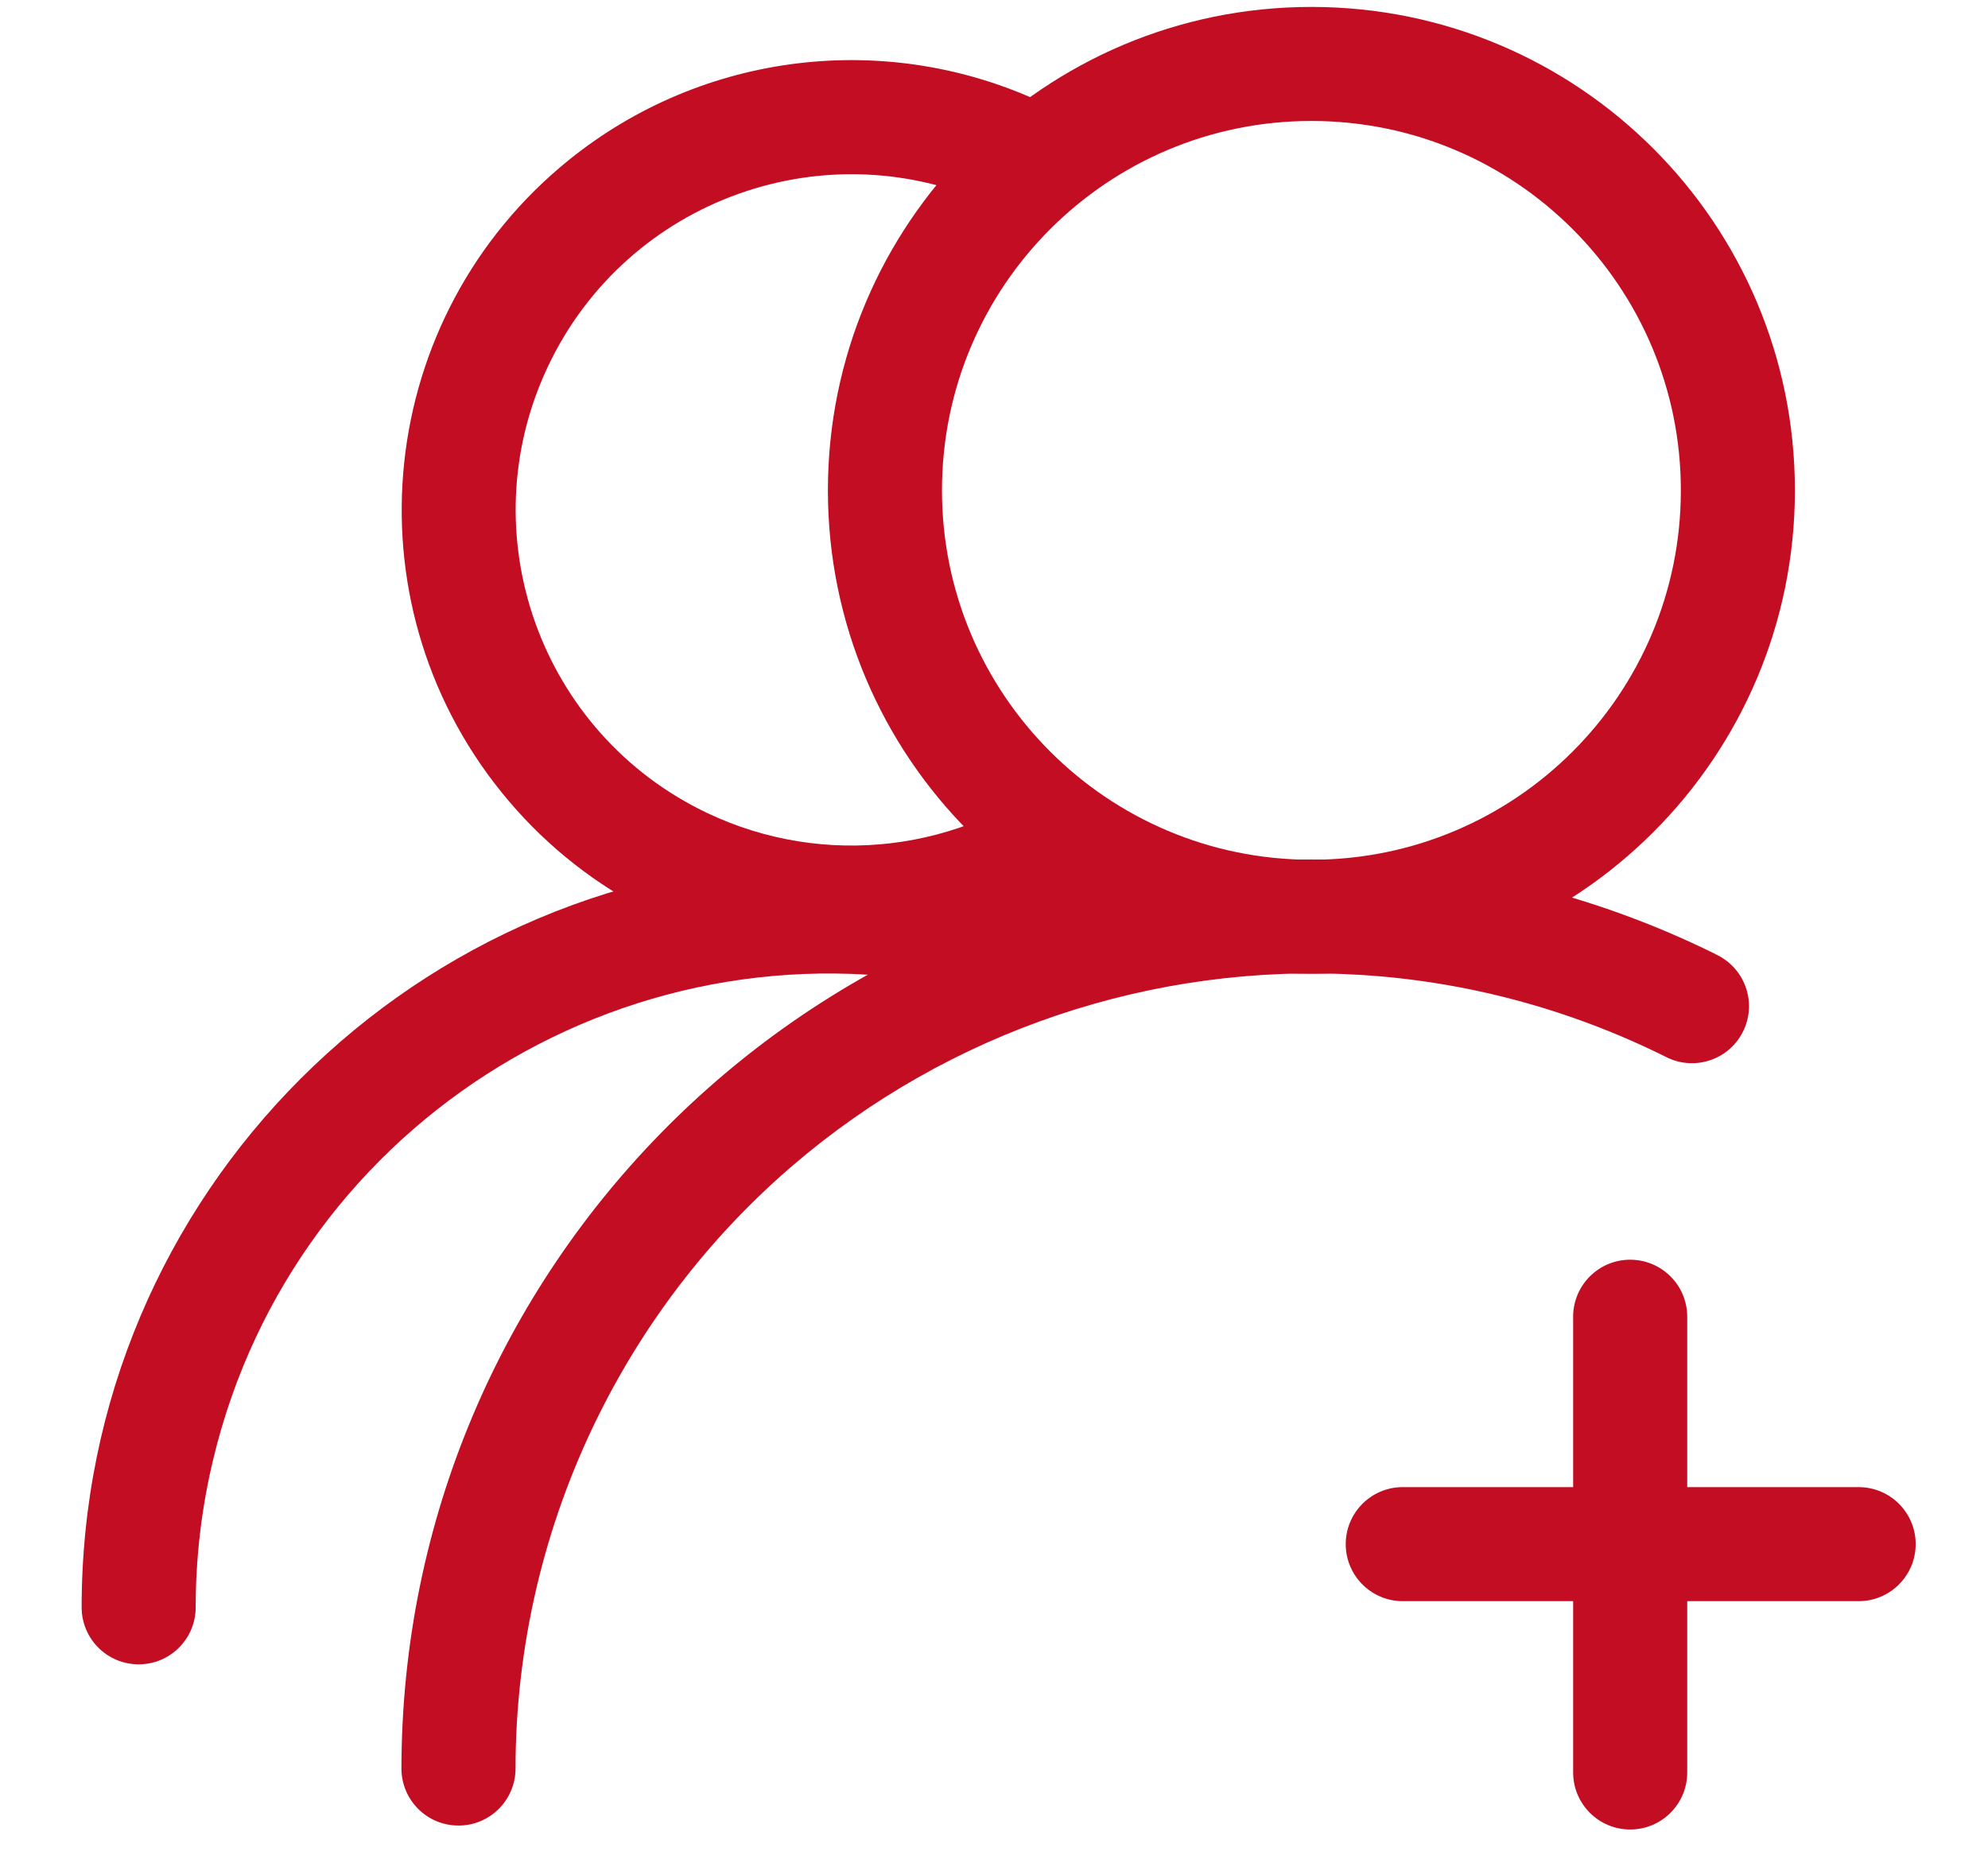 <?xml version="1.0" encoding="UTF-8"?>
<svg width="60px" height="56px" viewBox="0 0 60 56" version="1.1" xmlns="http://www.w3.org/2000/svg" xmlns:xlink="http://www.w3.org/1999/xlink">
    <!-- Generator: Sketch 51.3 (57544) - http://www.bohemiancoding.com/sketch -->
    <title>joinus</title>
    <desc>Created with Sketch.</desc>
    <defs></defs>
    <g id="Page-1" stroke="none" stroke-width="1" fill="none" fill-rule="evenodd">
        <g id="joinus">
            <rect id="Rectangle" fill="#FFFFFF" x="0" y="0" width="60" height="56"></rect>
            <path d="M39.58,29.393 C31.521,29.393 24.987,22.86 24.987,14.801 C24.987,6.742 31.521,0.209 39.58,0.209 C47.638,0.209 54.172,6.742 54.172,14.801 C54.172,22.86 47.638,29.393 39.58,29.393 Z M39.58,25.951 C45.737,25.951 50.73,20.959 50.73,14.801 C50.73,8.643 45.738,3.651 39.58,3.651 C33.421,3.651 28.43,8.643 28.43,14.801 C28.43,20.959 33.422,25.951 39.58,25.951 Z" id="Shape" fill="#C30D23" fill-rule="nonzero"></path>
            <path d="M31.514,3.128 L30.034,6.236 C24.977,3.841 18.936,5.998 16.541,11.054 C14.146,16.11 16.302,22.152 21.359,24.547 L21.359,24.547 C24.873,26.212 29.031,25.718 32.058,23.276 L34.227,25.947 C28.395,30.658 19.849,29.748 15.139,23.917 C10.428,18.086 11.337,9.54 17.169,4.829 L17.169,4.829 C21.226,1.552 26.802,0.889 31.514,3.124 L31.514,3.128 L31.514,3.128 Z" id="Shape" fill="#C30D23" fill-rule="nonzero"></path>
            <path d="M51.779,28.804 C52.644,29.199 53.026,30.22 52.631,31.085 C52.236,31.95 51.215,32.331 50.35,31.937 C50.315,31.921 50.281,31.904 50.247,31.886 C38.361,25.994 23.949,30.853 18.057,42.74 L18.057,42.74 C16.413,46.058 15.557,49.711 15.559,53.414 C15.541,54.365 14.756,55.121 13.805,55.103 C12.88,55.086 12.134,54.34 12.116,53.414 C12.112,38.246 24.404,25.947 39.571,25.943 L39.571,25.943 C43.807,25.942 47.985,26.92 51.779,28.801 L51.779,28.804 L51.779,28.804 Z" id="Shape" fill="#C30D23" fill-rule="nonzero"></path>
            <path d="M30.326,26.577 C31.245,26.819 31.794,27.76 31.552,28.679 C31.552,28.68 31.552,28.68 31.552,28.681 L31.552,28.681 C31.317,29.572 30.422,30.12 29.521,29.924 C19.255,27.443 8.922,33.753 6.442,44.018 L6.442,44.018 C6.086,45.491 5.906,47.001 5.906,48.516 C5.906,49.467 5.136,50.237 4.185,50.237 C3.235,50.237 2.464,49.467 2.464,48.516 C2.464,36.053 12.567,25.951 25.029,25.951 C26.812,25.951 28.589,26.163 30.323,26.581 L30.326,26.577 L30.326,26.577 Z M56.096,44.888 C57.046,44.888 57.817,45.658 57.817,46.609 C57.817,47.559 57.046,48.33 56.096,48.33 L42.306,48.33 C41.355,48.312 40.599,47.528 40.616,46.577 C40.633,45.651 41.379,44.905 42.305,44.888 L56.096,44.888 L56.096,44.888 Z" id="Shape" fill="#C30D23" fill-rule="nonzero"></path>
            <path d="M50.922,53.5 L50.922,53.5 C50.922,54.451 50.152,55.222 49.201,55.222 C48.251,55.223 47.48,54.452 47.479,53.502 L47.479,39.713 L47.479,39.713 C47.497,38.763 48.282,38.006 49.232,38.024 C50.158,38.041 50.904,38.787 50.922,39.712 L50.922,53.504 L50.922,53.5 L50.922,53.5 Z" id="Shape" fill="#C30D23" fill-rule="nonzero"></path>
        </g>
    </g>
</svg>